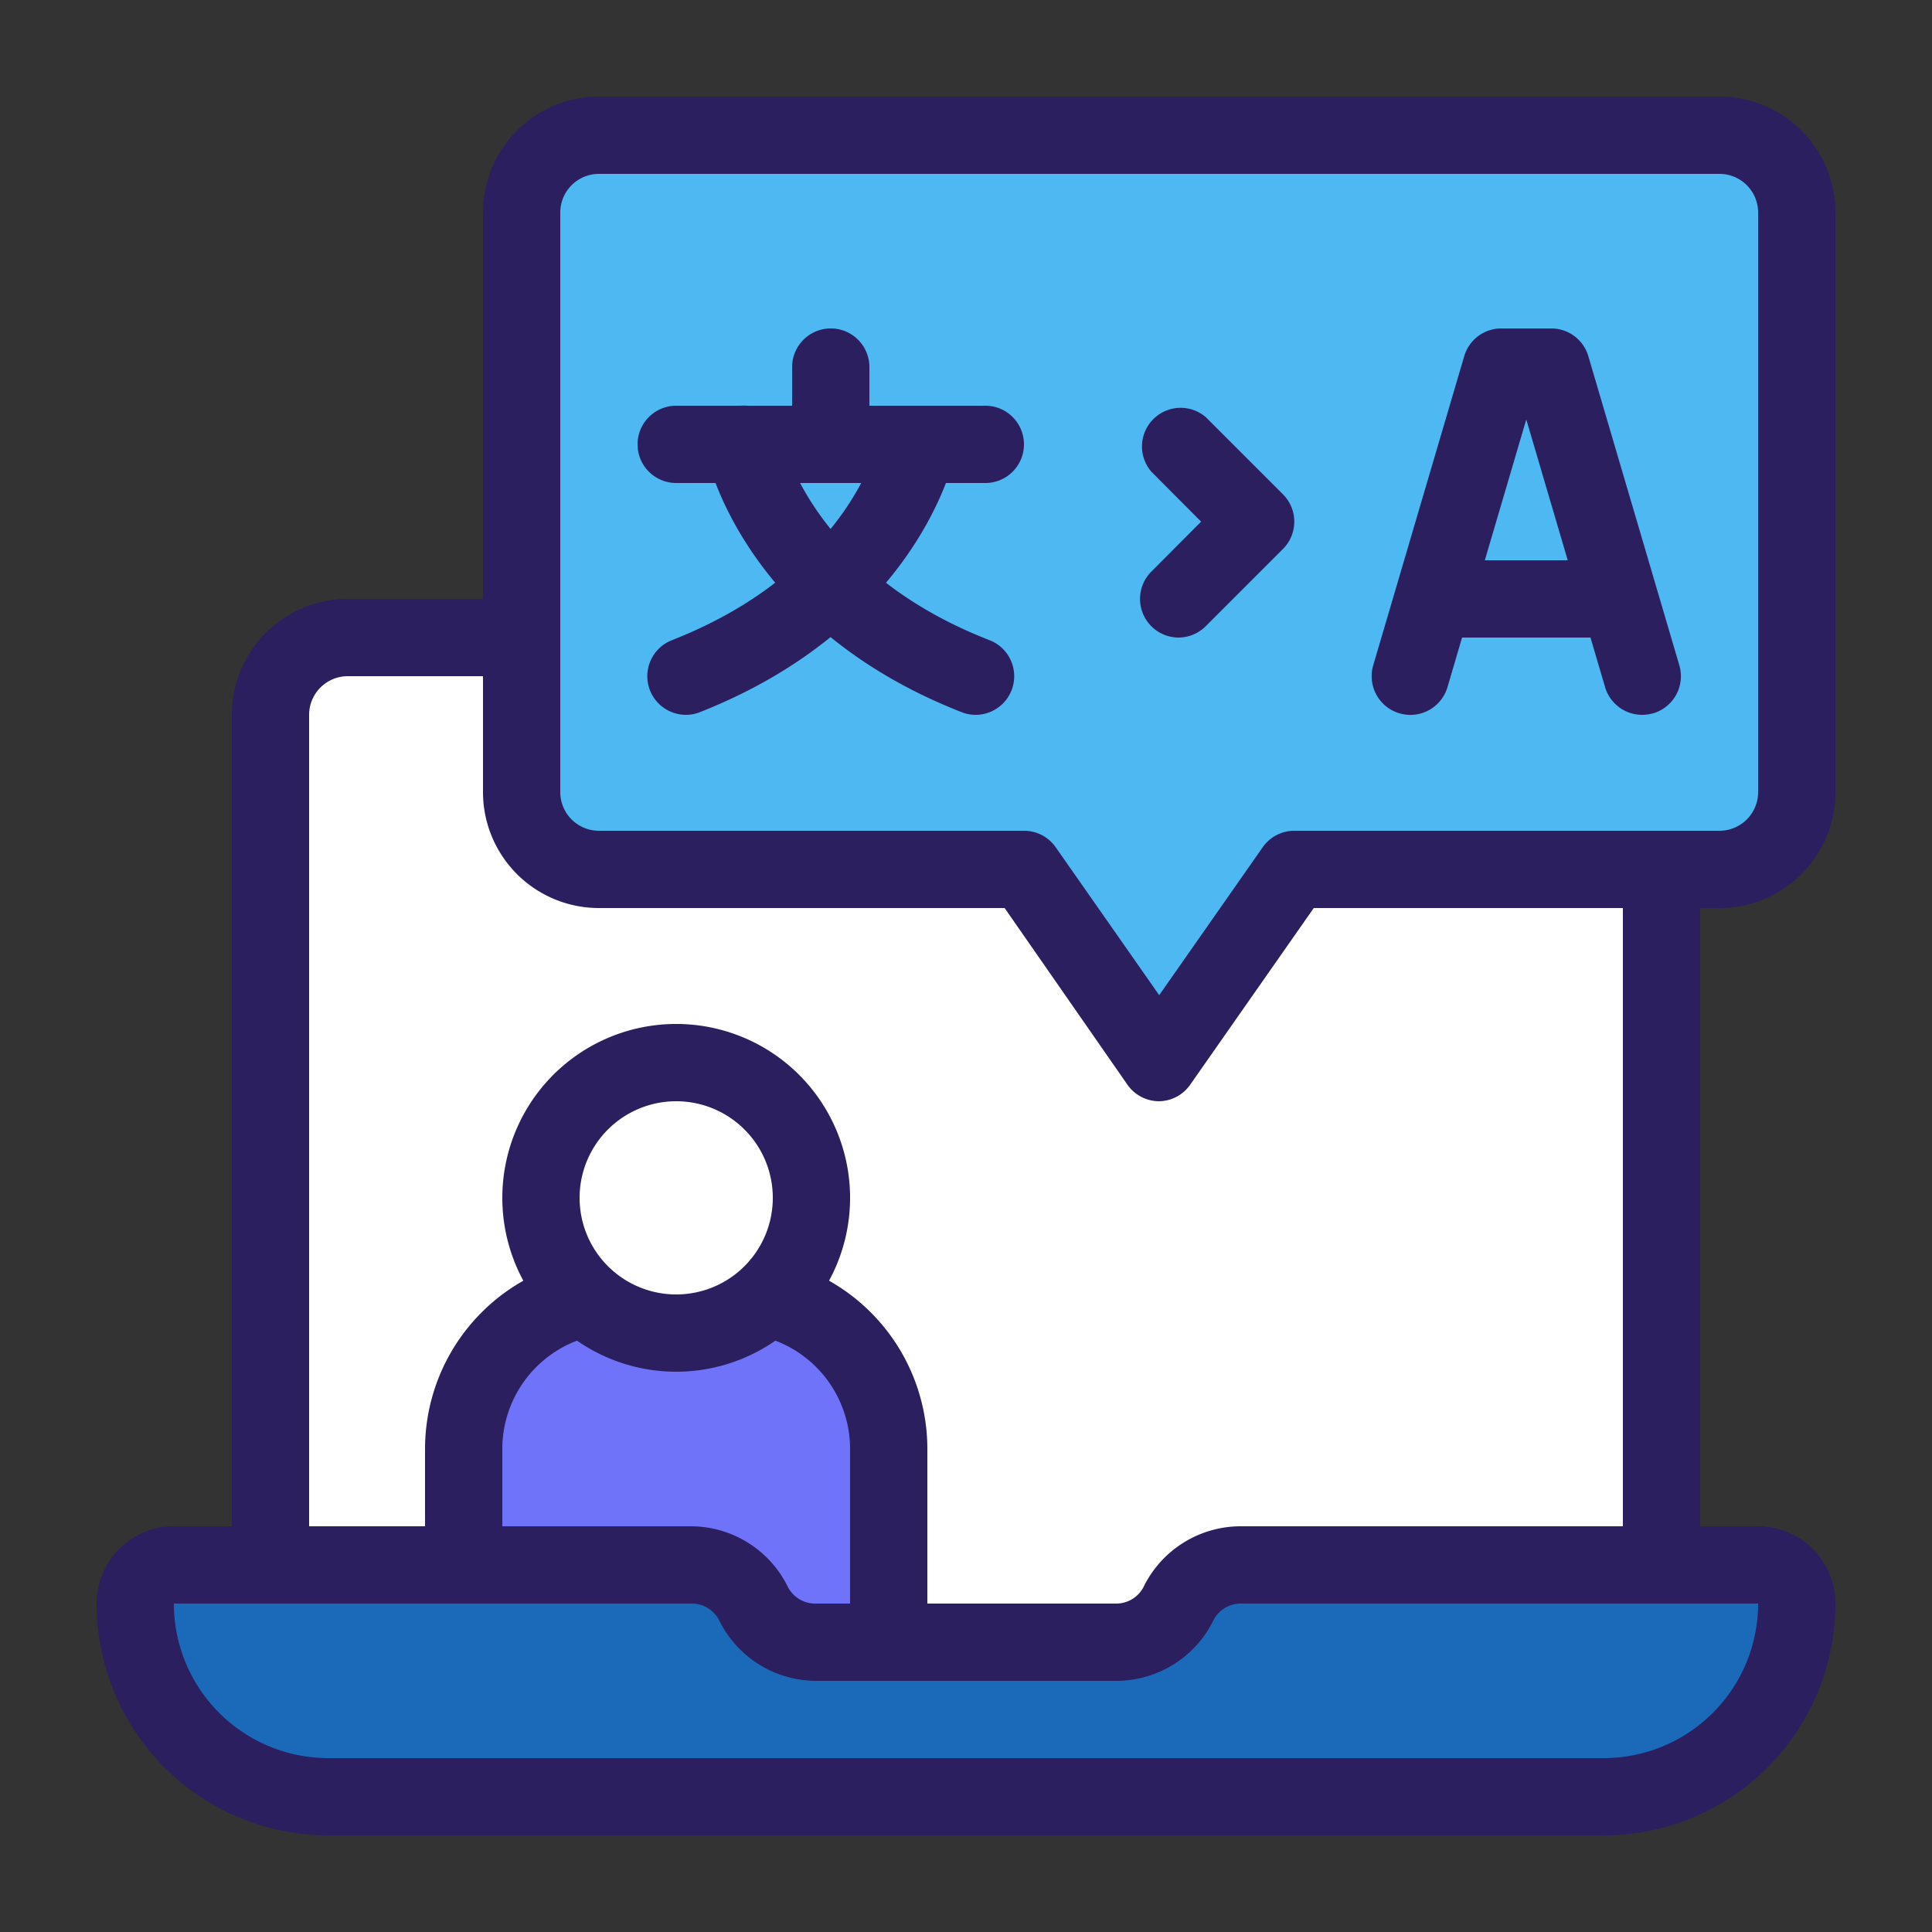 <svg xmlns="http://www.w3.org/2000/svg" id="Layer_1" data-name="Layer 1" viewBox="0 0 100 100"><rect x="0" y="0" width="100" height="100" fill="#333333" stroke="none"/><defs><style>.cls-1{fill:#fff;}.cls-2{fill:#2c1f60;}.cls-3{fill:#6e73f9;}.cls-4{fill:#1b6ab9;}.cls-5{fill:#4db8f2;}</style></defs><path class="cls-1" d="M14,85V37a4,4,0,0,1,4-4H82a4,4,0,0,1,4,4V85"></path><path class="cls-2" d="M86,83a2,2,0,0,1-2-2V37a2,2,0,0,0-2-2H18a2,2,0,0,0-2,2V81a2,2,0,0,1-4,0V37a6,6,0,0,1,6-6H82a6,6,0,0,1,6,6V81A2,2,0,0,1,86,83Z"></path><path class="cls-3" d="M32,67h6a8,8,0,0,1,8,8V87a0,0,0,0,1,0,0H24a0,0,0,0,1,0,0V75A8,8,0,0,1,32,67Z"></path><path class="cls-2" d="M46,89H24a2,2,0,0,1-2-2V75A10,10,0,0,1,32,65h6A10,10,0,0,1,48,75V87A2,2,0,0,1,46,89ZM26,85H44V75a6,6,0,0,0-6-6H32a6,6,0,0,0-6,6Z"></path><circle class="cls-1" cx="35" cy="62" r="7"></circle><path class="cls-2" d="M35,71a9,9,0,1,1,9-9A9,9,0,0,1,35,71Zm0-14a5,5,0,1,0,5,5A5,5,0,0,0,35,57Z"></path><path class="cls-4" d="M91,81H64.24A3.61,3.61,0,0,0,61,83h0a3.61,3.61,0,0,1-3.24,2H42.24A3.61,3.61,0,0,1,39,83h0a3.61,3.61,0,0,0-3.24-2H9a2,2,0,0,0-2,2A10,10,0,0,0,17,93H83A10,10,0,0,0,93,83,2,2,0,0,0,91,81Z"></path><path class="cls-2" d="M83,95H17A12,12,0,0,1,5,83a4,4,0,0,1,4-4H35.76a5.6,5.6,0,0,1,5,3.1,1.59,1.59,0,0,0,1.45.9H57.76a1.59,1.59,0,0,0,1.45-.9,5.6,5.6,0,0,1,5-3.1H91a4,4,0,0,1,4,4A12,12,0,0,1,83,95ZM9,83a8,8,0,0,0,8,8H83a8,8,0,0,0,8-8H64.24a1.59,1.59,0,0,0-1.45.9,5.6,5.6,0,0,1-5,3.1H42.24a5.6,5.6,0,0,1-5-3.1,1.59,1.59,0,0,0-1.45-.9Z"></path><path class="cls-5" d="M89,7H31a4,4,0,0,0-4,4V41a4,4,0,0,0,4,4H53l7,10,7-10H89a4,4,0,0,0,4-4V11A4,4,0,0,0,89,7Z"></path><path class="cls-2" d="M60,57a2,2,0,0,1-1.64-.85L52,47H31a6,6,0,0,1-6-6V11a6,6,0,0,1,6-6H89a6,6,0,0,1,6,6V41a6,6,0,0,1-6,6H68l-6.4,9.15A2,2,0,0,1,60,57ZM31,9a2,2,0,0,0-2,2V41a2,2,0,0,0,2,2H53a2,2,0,0,1,1.64.85L60,51.51l5.36-7.66A2,2,0,0,1,67,43H89a2,2,0,0,0,2-2V11a2,2,0,0,0-2-2Z"></path><path class="cls-2" d="M85,37a2,2,0,0,1-1.92-1.43L79,21.71,74.92,35.57a2,2,0,0,1-3.84-1.14l4.71-16A2,2,0,0,1,77.71,17h2.58a2,2,0,0,1,1.92,1.43l4.71,16a2,2,0,0,1-1.35,2.49A2.24,2.24,0,0,1,85,37Z"></path><path class="cls-2" d="M83,33H75a2,2,0,0,1,0-4h8a2,2,0,0,1,0,4Z"></path><path class="cls-2" d="M43,25a2,2,0,0,1-2-2V19a2,2,0,0,1,4,0v4A2,2,0,0,1,43,25Z"></path><path class="cls-2" d="M51,25H35a2,2,0,0,1,0-4H51a2,2,0,0,1,0,4Z"></path><path class="cls-2" d="M50.5,37a1.89,1.89,0,0,1-.73-.14C38.48,32.44,36.61,23.76,36.54,23.4a2,2,0,0,1,3.92-.81c.06.31,1.62,7,10.77,10.55A2,2,0,0,1,50.5,37Z"></path><path class="cls-2" d="M35.5,37a2,2,0,0,1-.73-3.86c9.16-3.59,10.71-10.27,10.77-10.55a2,2,0,0,1,2.37-1.54,2,2,0,0,1,1.55,2.35c-.07.36-1.94,9-13.23,13.46A1.89,1.89,0,0,1,35.5,37Z"></path><path class="cls-2" d="M61,33a2,2,0,0,1-1.41-3.41L62.17,27l-2.58-2.59a2,2,0,0,1,2.82-2.82l4,4a2,2,0,0,1,0,2.82l-4,4A2,2,0,0,1,61,33Z"></path></svg>